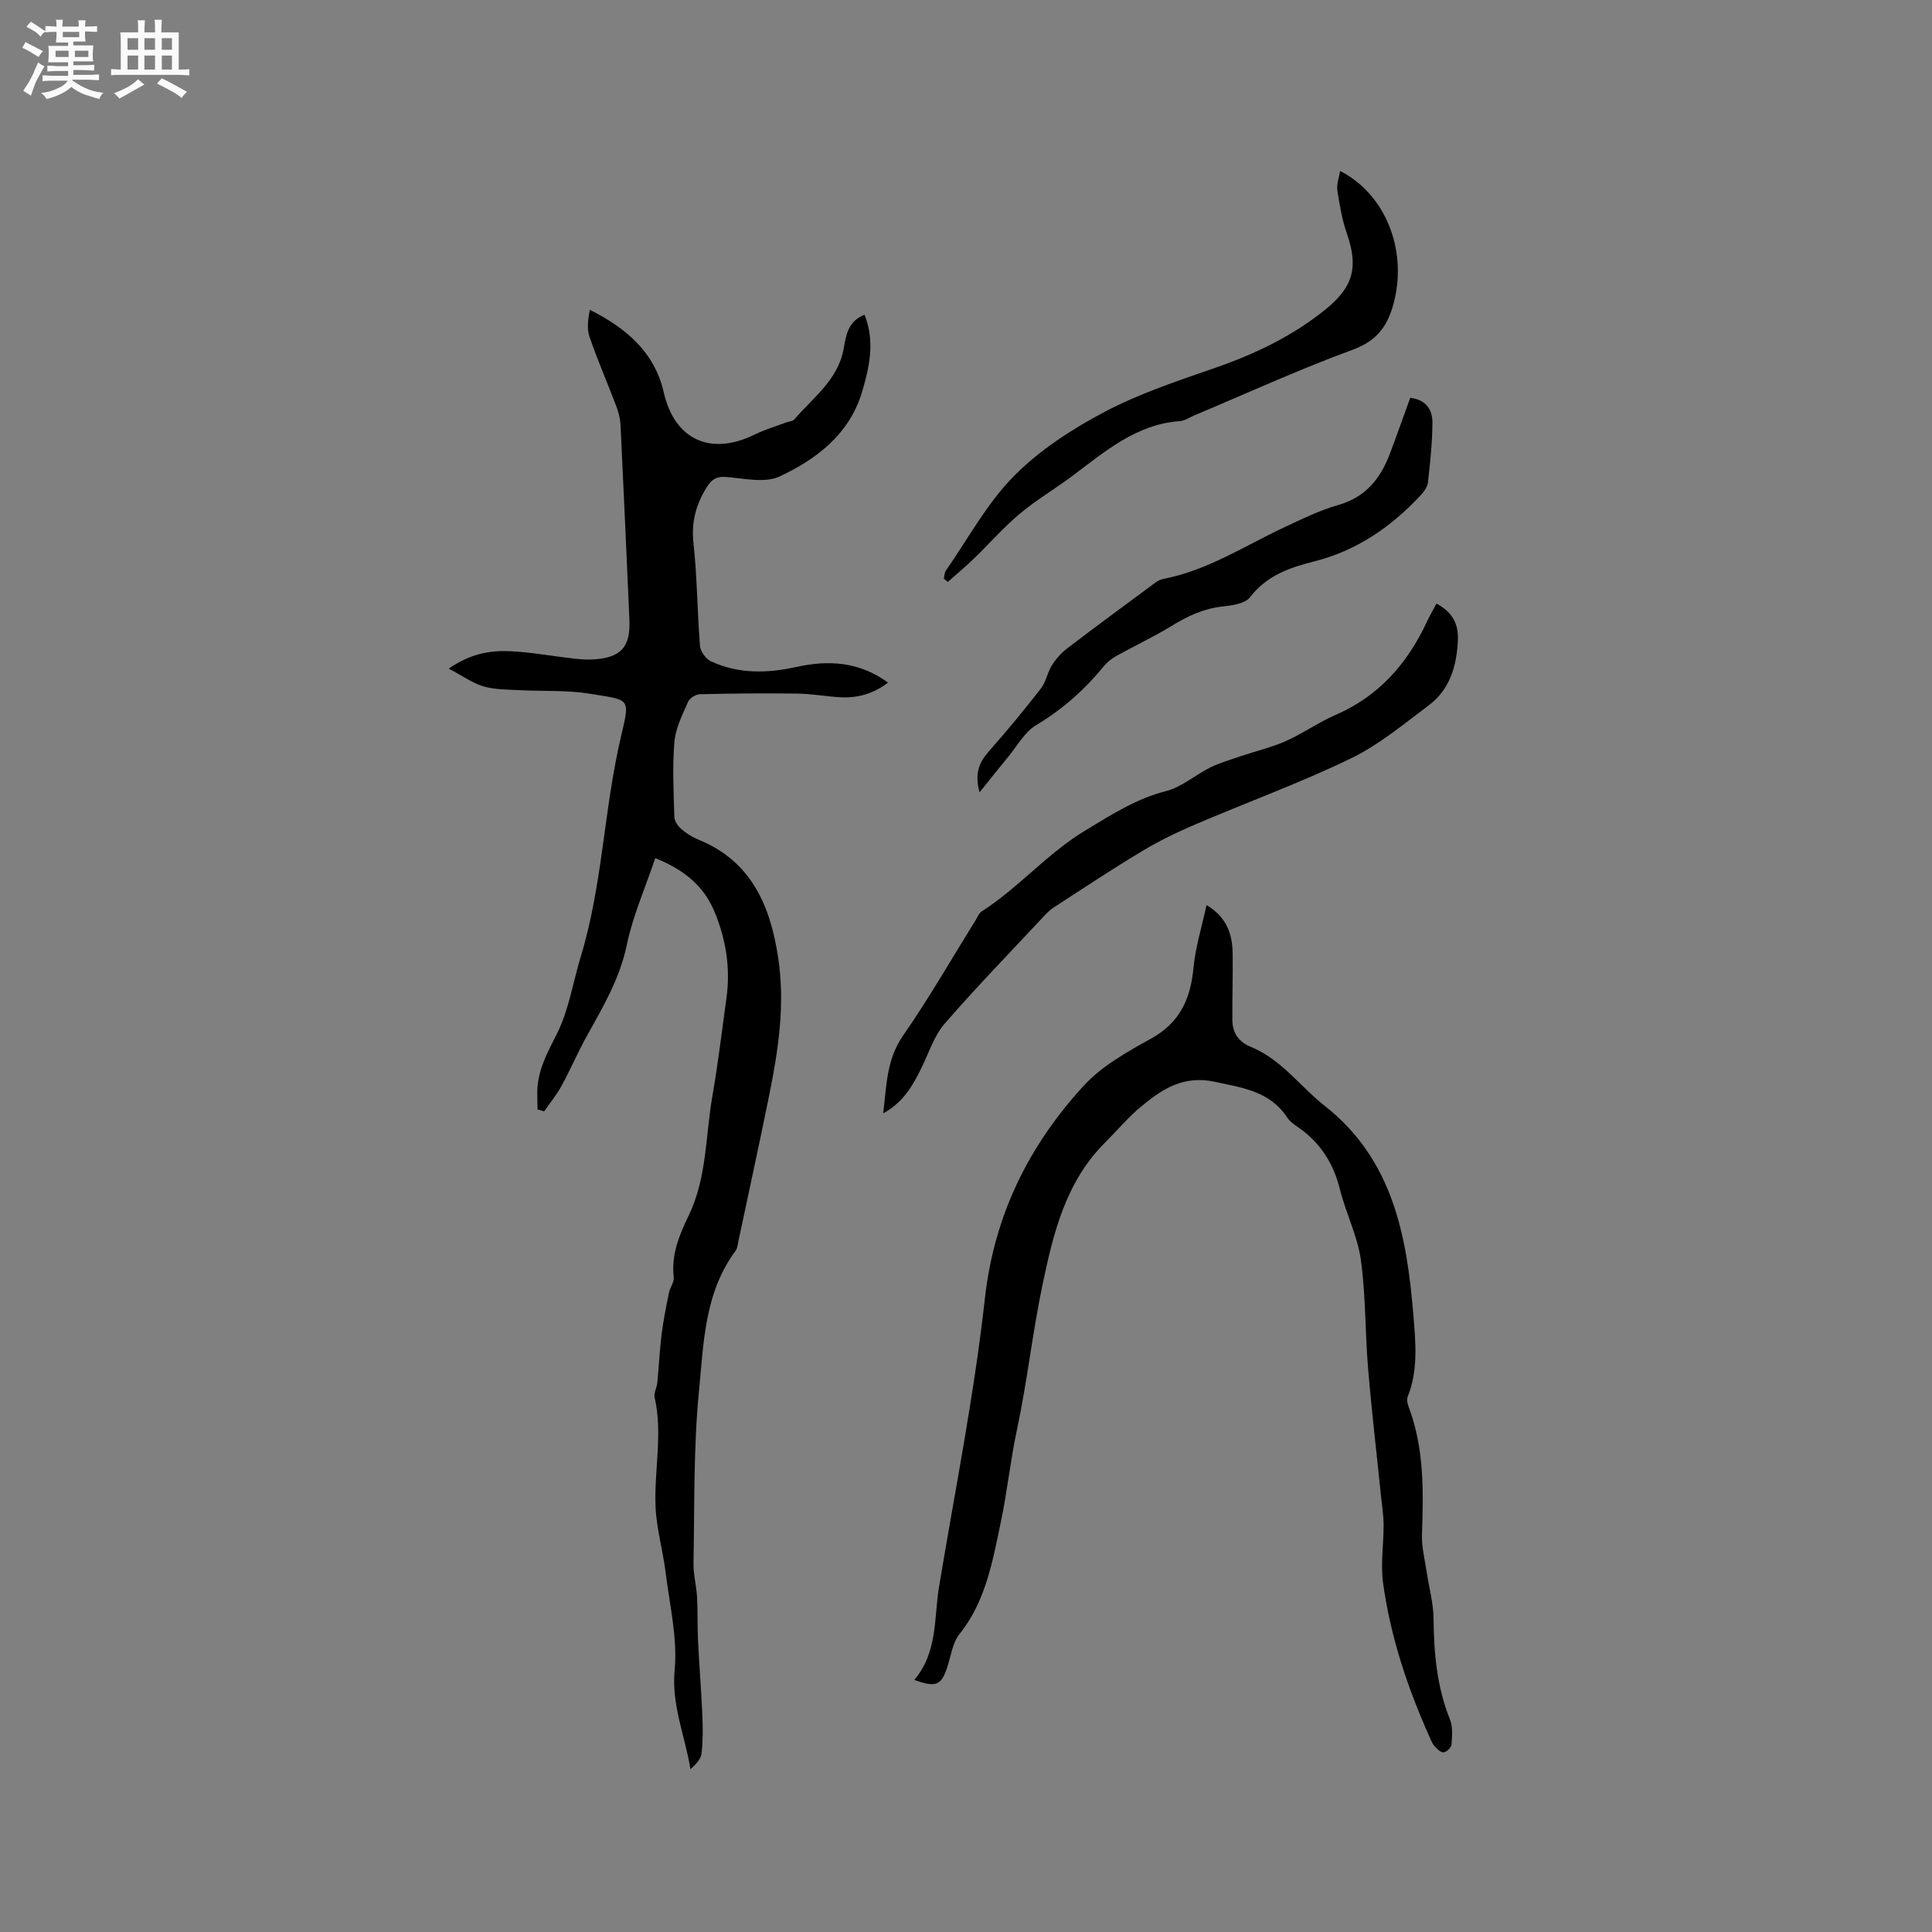 <svg enable-background="new 0 0 400 400" viewBox="0 0 400 400" xmlns="http://www.w3.org/2000/svg"><rect x="0" y="0" width="400" height="400" fill="#808080" stroke="none"/><path d="m6.8 9.5c.6.3 1.3.7 2.1 1.1-.4.4-.7.8-.9 1.2-.7-.4-1.3-.8-1.8-1.1s-1.1-.6-1.6-.8c.2-.4.5-.8.7-1.2.4.2.8.5 1.5.8zm.9 6.9c-.3.6-.5 1.1-.7 1.7s-.4 1.1-.6 1.7c-.6-.4-1.1-.7-1.6-1 .7-1 1.2-1.8 1.5-2.4.3-.5.6-1.1.8-1.7.3-.6.5-1.2.8-1.8.3.3.8.6 1.3.8-.7 1.3-1.2 2.2-1.5 2.7zm.1-11c.4.3 1 .7 1.7 1.1-.5.2-.8.6-1.1 1.1-.5-.6-1-1-1.4-1.2s-.9-.6-1.5-.8c.2-.4.5-.7.9-1.1.5.3.9.6 1.4.9zm10.5 13.1c1 .4 2 .6 3.1.7-.4.4-.7.8-.8 1.3-.9-.2-1.9-.6-3-.9-1-.4-2-.9-2.8-1.6-.5.4-1.1.9-1.9 1.3s-1.9.9-3.3 1.2c-.1-.3-.5-.8-1.1-1.3 1 0 2.1-.3 3.2-.8 1.2-.5 1.9-1 2.3-1.7h-3.2c-.4 0-1 0-2 .1v-1.2c1 0 1.7.1 2 .1h3.3v-1h-2.3c-.2 0-.9 0-2 .1v-1.2c1.2 0 1.9.1 2 .1h2.3v-.8h-4.1c0-.7.1-1.2.1-1.6 0-.5 0-1.1-.1-1.8h4.1v-.7h-2.5c0-.6.1-1.1.1-1.6v-.6h-.5c-.4 0-1 0-1.8.1v-1.3c1.2 0 1.9.1 2.1.1h.2c0-.3 0-.8-.1-1.4h1.4c0 .6-.1 1-.1 1.4h3.4c0-.4 0-.8-.1-1.3h1.5c0 .4-.1.9-.1 1.3.7 0 1.5 0 2.5-.1v1.2c-1 0-1.8-.1-2.5-.1v.6c0 .3 0 .8.1 1.5h-2.5v.8h4.1c0 .7-.1 1.3-.1 1.8s0 1 .1 1.5h-4.1v.8h1.4c.8 0 1.8 0 2.9-.1v1.2c-1 0-1.9-.1-2.8-.1h-1.5v1h3.2c.3 0 1 0 2.1-.1v1.2c-1.1 0-1.8-.1-2.1-.1h-3.4l-.1.1c1.4 1 2.4 1.5 3.4 1.9zm-4.1-6.7v-1.3h-2.7v1.3zm2.2-4.1v-1.1h-3.4v1.1zm1.9 4.1v-1.3h-2.8v1.3z" fill="#fafafb"/><path d="m37 6.7v2.3 5.4c1 0 1.8 0 2.2-.1v1.3c-.6 0-1.5-.1-2.5-.1h-11.9c-.7 0-1.3 0-1.8.1v-1.3c.5 0 1.1.1 2 .1v-5.2c0-1 0-1.8-.1-2.5h3.7c0-1.3 0-2.1-.1-2.5h1.5c0 .4-.1 1.3-.1 2.5h2.2c0-1.2 0-2.1-.1-2.6h1.5c0 .4-.1 1.3-.1 2.6zm-12.3 13.7c-.3-.4-.7-.8-1.1-1.1 1.1-.4 2.1-.9 2.9-1.3.8-.5 1.5-1 2.1-1.6.4.4.9.8 1.3 1.1-2.5 1.4-4.2 2.4-5.2 2.9zm3.9-10.1v-2.4h-2.2v2.4zm0 4.1v-2.9h-2.2v2.9zm3.5-4.1v-2.4h-2.2v2.4zm0 4.1v-2.9h-2.2v2.9zm.4 2.9 1-1.1c.6.3 1.4.7 2.5 1.3s2 1.1 2.7 1.5c-.4.4-.8.8-1.1 1.3-.8-.8-2.5-1.7-5.1-3zm3.1-7v-2.4h-2.1v2.4zm0 4.1v-2.9h-2.1v2.9z" fill="#fafafb"/><g fill="#000001"><path d="m135.67 177.67c-2.08 6.16-4.64 11.91-5.89 17.94-1.45 6.96-4.88 12.79-8.23 18.79-1.9 3.4-3.42 7.01-5.29 10.42-1.01 1.86-2.39 3.52-3.6 5.27-.46-.13-.91-.26-1.37-.39 0-1.67-.14-3.36.03-5.02.41-3.9 2.24-7.18 4-10.68 2.46-4.91 3.3-10.62 4.93-15.96 4.51-14.84 4.77-30.45 8.31-45.49 1.93-8.18 1.93-7.55-6.37-8.91-4.87-.8-9.93-.49-14.89-.76-2.43-.13-4.95-.1-7.23-.78-2.29-.69-4.33-2.18-7.16-3.67 4.45-3.08 8.5-3.78 12.59-3.61 4.32.18 8.61 1 12.92 1.48 1.47.17 2.96.32 4.42.23 5.76-.36 7.73-2.58 7.47-8.28-.6-13.45-1.18-26.9-1.84-40.35-.07-1.33-.46-2.7-.94-3.96-1.8-4.75-3.83-9.41-5.48-14.21-.57-1.66-.3-3.61.06-5.59 7.51 3.76 13.41 8.76 15.31 17.09 2.23 9.76 9.63 13.25 18.82 8.74 2.07-1.02 4.31-1.67 6.48-2.49.59-.22 1.4-.25 1.76-.67 3.87-4.53 9.03-8.15 10.19-14.61.49-2.75.88-5.72 4.32-7.03 2.2 5.46 1.02 10.76-.48 15.87-2.57 8.76-9.38 14.01-17.12 17.61-3.03 1.41-7.29.4-10.97.11-2.17-.18-3.15.55-4.23 2.33-2.17 3.57-3.08 7.13-2.61 11.41.77 7.05.78 14.18 1.35 21.26.09 1.13 1.21 2.66 2.26 3.15 5.71 2.67 11.7 2.5 17.73 1.17 6.69-1.48 13.04-1.07 18.94 3.25-3.02 2.29-6.3 3.24-9.88 3.03-2.96-.17-5.91-.72-8.86-.76-6.74-.09-13.48-.03-20.21.13-.86.02-2.13.82-2.46 1.58-1.16 2.68-2.58 5.46-2.82 8.29-.44 5.16-.16 10.38-.01 15.57.02.86.76 1.88 1.46 2.49 1.02.89 2.24 1.65 3.5 2.17 11.01 4.47 14.91 13.7 16.54 24.49 1.45 9.61.04 19.03-1.86 28.41-2.04 10.06-4.23 20.1-6.36 30.14-.15.72-.21 1.57-.62 2.12-6.44 8.66-6.6 19.11-7.57 29.07-1.15 11.79-.9 23.72-1.13 35.59-.04 2.3.6 4.61.73 6.92.17 3.03.06 6.08.21 9.12.25 5.18.68 10.35.9 15.53.11 2.62.13 5.28-.19 7.88-.14 1.17-1.2 2.22-2.28 3.2-1.12-6.95-3.96-13.25-3.27-20.56.62-6.61-1.04-13.45-1.87-20.17-.57-4.61-1.92-9.17-2.09-13.78-.28-7.46 1.52-14.95-.18-22.44-.21-.94.45-2.05.55-3.09.33-3.33.48-6.68.89-10.01.36-2.87.93-5.71 1.51-8.55.23-1.13 1.12-2.25 1-3.29-.54-4.68 1.18-8.78 3.11-12.78 3.79-7.86 3.45-16.51 4.91-24.81 1.17-6.67 1.95-13.42 2.89-20.13.87-6.24-.09-12.25-2.51-18.03-2.2-5.18-6.13-8.54-12.22-10.99z"/><path d="m189.3 347.81c4.89-5.8 4.04-12.79 5.12-19.29 3.29-19.85 7.26-39.63 9.48-59.6 1.92-17.28 9.04-31.63 20.41-44.07 3.75-4.1 8.99-7.05 13.96-9.79 6.01-3.31 8.22-8.24 8.83-14.69.4-4.25 1.72-8.42 2.7-12.99 4.35 2.63 5.36 6.19 5.41 10.14.06 4.54-.1 9.09-.06 13.64.02 2.67 1.27 4.55 3.86 5.6 6.29 2.57 10.16 8.19 15.29 12.22 14.1 11.1 16.98 26.92 18.32 43.27.46 5.6 1.05 11.44-1.19 16.97-.24.59 0 1.48.25 2.15 3.21 8.56 3.03 17.44 2.72 26.36-.09 2.56.6 5.15.98 7.72.48 3.22 1.39 6.43 1.42 9.65.08 7.15.67 14.13 3.39 20.86.62 1.55.46 3.49.33 5.22-.05.62-1.01 1.56-1.63 1.63-.59.06-1.39-.74-1.91-1.32-.48-.54-.74-1.28-1.04-1.95-4.56-10.19-8.07-20.74-9.59-31.81-.54-3.92.13-8 .11-12.01-.01-1.97-.32-3.94-.53-5.91-.9-8.82-1.94-17.63-2.68-26.47-.63-7.5-.47-15.08-1.5-22.51-.69-4.95-3.1-9.64-4.32-14.55-1.34-5.38-4.02-9.66-8.57-12.82-.86-.6-1.8-1.25-2.37-2.11-3.58-5.41-9.12-6.11-14.94-7.37-6.5-1.4-10.81 1.44-15.13 4.98-2.77 2.27-5.11 5.08-7.66 7.63-8.16 8.15-10.71 18.83-12.94 29.51-2.08 9.94-3.17 20.08-5.29 30.01-1.35 6.32-2 12.75-3.31 18.97-1.69 8-3.09 16.42-8.58 23.25-1.43 1.78-1.74 4.48-2.5 6.78-1.24 3.82-2.33 4.34-6.84 2.7z"/><path d="m297.4 124.97c3.43 1.81 4.58 4.34 4.44 7.59-.24 5.28-1.63 10.17-6.01 13.45-5.23 3.92-10.36 8.22-16.18 11.03-10.45 5.05-21.42 9.05-32.11 13.62-3.76 1.61-7.48 3.39-10.97 5.49-6.25 3.75-12.33 7.78-18.44 11.75-.87.56-1.61 1.36-2.32 2.13-6.79 7.28-13.74 14.42-20.25 21.94-2.14 2.47-3.21 5.89-4.68 8.92-1.82 3.74-3.8 7.31-8.02 9.62.7-5.78.67-11.14 4.11-16.1 5.37-7.73 10.06-15.93 15.04-23.93.39-.63.7-1.44 1.27-1.8 7.67-4.93 13.58-12.03 21.47-16.77 5.36-3.23 10.45-6.54 16.66-8.12 3.26-.83 6.06-3.36 9.17-4.9 2.04-1 4.27-1.64 6.43-2.37 3.06-1.04 6.25-1.77 9.19-3.08 3.56-1.59 6.81-3.91 10.39-5.46 8.84-3.85 14.7-10.49 18.72-19.01.61-1.34 1.35-2.61 2.09-4z"/><path d="m277.46 35.4c9.28 4.73 13.84 16.06 11.22 26.84-1.19 4.92-3.35 8.24-8.59 10.16-11.11 4.07-21.91 9.02-32.84 13.61-.98.41-1.93 1.1-2.94 1.17-9.11.65-15.58 6.35-22.4 11.44-3.57 2.66-7.44 4.94-10.83 7.79-3.36 2.82-6.27 6.18-9.44 9.24-1.74 1.68-3.61 3.23-5.42 4.84-.27-.23-.54-.47-.81-.7.13-.55.11-1.21.42-1.64 4.59-6.61 8.49-13.91 14.07-19.56 5.32-5.4 12.04-9.75 18.8-13.32 7.24-3.82 15.17-6.43 22.94-9.13 8.28-2.88 16.03-6.59 22.86-12.13 5.71-4.63 6.76-8.73 4.36-15.64-.99-2.86-1.51-5.91-1.97-8.91-.19-1.27.34-2.65.57-4.06z"/><path d="m202.8 164.05c-1.08-4.04 0-6.31 1.97-8.54 3.73-4.2 7.3-8.55 10.75-12.98 1.05-1.35 1.32-3.28 2.25-4.76.82-1.31 1.91-2.56 3.14-3.5 6.05-4.62 12.19-9.13 18.32-13.66.49-.37 1.11-.66 1.71-.77 9.11-1.77 16.8-6.85 25.02-10.7 3.63-1.7 7.29-3.5 11.13-4.59 5.59-1.59 8.66-5.38 10.6-10.44 1.47-3.84 2.82-7.73 4.28-11.74 3.31.37 4.62 2.5 4.6 5.17-.03 4.12-.47 8.24-.93 12.34-.1.94-.84 1.93-1.52 2.67-6.11 6.56-13.25 11.48-22.09 13.7-5.05 1.27-9.8 2.93-13.24 7.41-1.03 1.34-3.75 1.7-5.76 1.92-3.92.44-7.24 2.03-10.53 4.05-3.66 2.24-7.57 4.06-11.32 6.15-.98.55-1.94 1.29-2.64 2.15-3.99 4.87-8.57 8.95-14.04 12.22-2.39 1.43-3.92 4.32-5.79 6.58s-3.66 4.53-5.91 7.32z"/></g></svg>